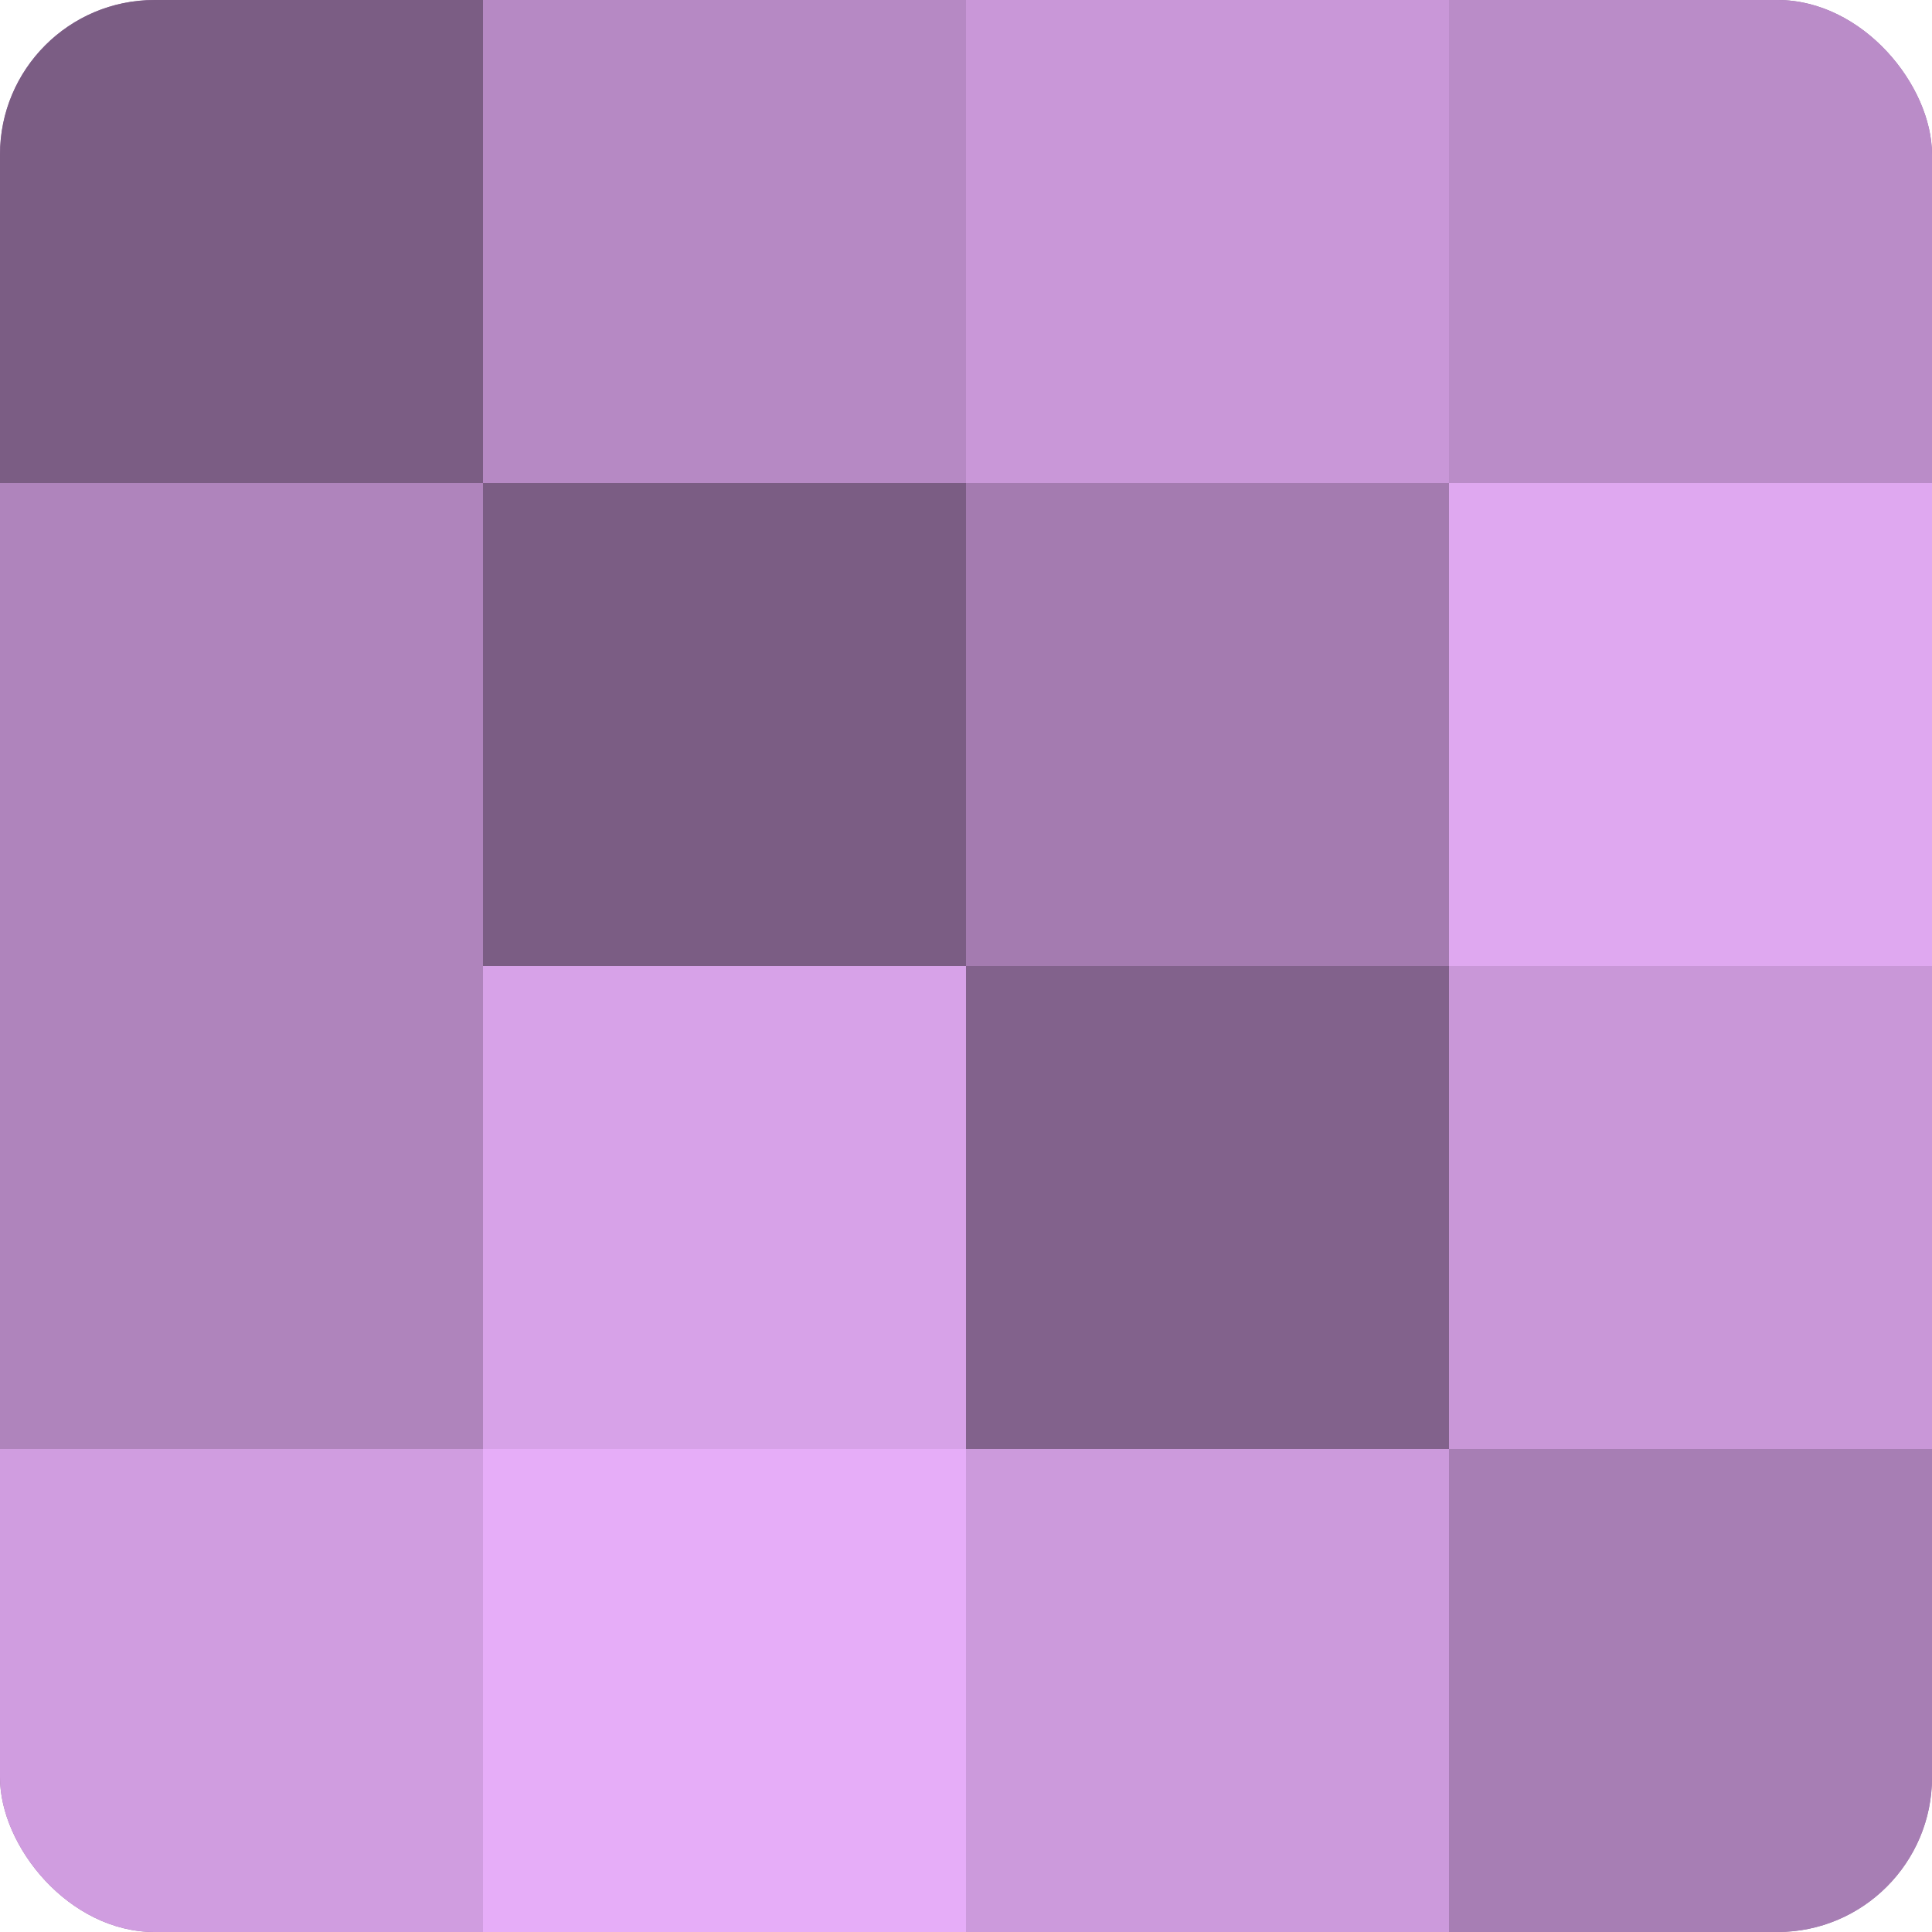 <?xml version="1.0" encoding="UTF-8"?>
<svg xmlns="http://www.w3.org/2000/svg" width="80" height="80" viewBox="0 0 100 100" preserveAspectRatio="xMidYMid meet"><defs><clipPath id="c" width="100" height="100"><rect width="100" height="100" rx="8" ry="8"/></clipPath></defs><g clip-path="url(#c)"><rect width="100" height="100" fill="#9570a0"/><rect width="25" height="25" fill="#7b5d84"/><rect y="25" width="25" height="25" fill="#af84bc"/><rect y="50" width="25" height="25" fill="#af84bc"/><rect y="75" width="25" height="25" fill="#d09de0"/><rect x="25" width="25" height="25" fill="#b689c4"/><rect x="25" y="25" width="25" height="25" fill="#7b5d84"/><rect x="25" y="50" width="25" height="25" fill="#d7a2e8"/><rect x="25" y="75" width="25" height="25" fill="#e6adf8"/><rect x="50" width="25" height="25" fill="#c997d8"/><rect x="50" y="25" width="25" height="25" fill="#a47bb0"/><rect x="50" y="50" width="25" height="25" fill="#82628c"/><rect x="50" y="75" width="25" height="25" fill="#cc9adc"/><rect x="75" width="25" height="25" fill="#ba8cc8"/><rect x="75" y="25" width="25" height="25" fill="#dfa8f0"/><rect x="75" y="50" width="25" height="25" fill="#c997d8"/><rect x="75" y="75" width="25" height="25" fill="#a77eb4"/></g></svg>
